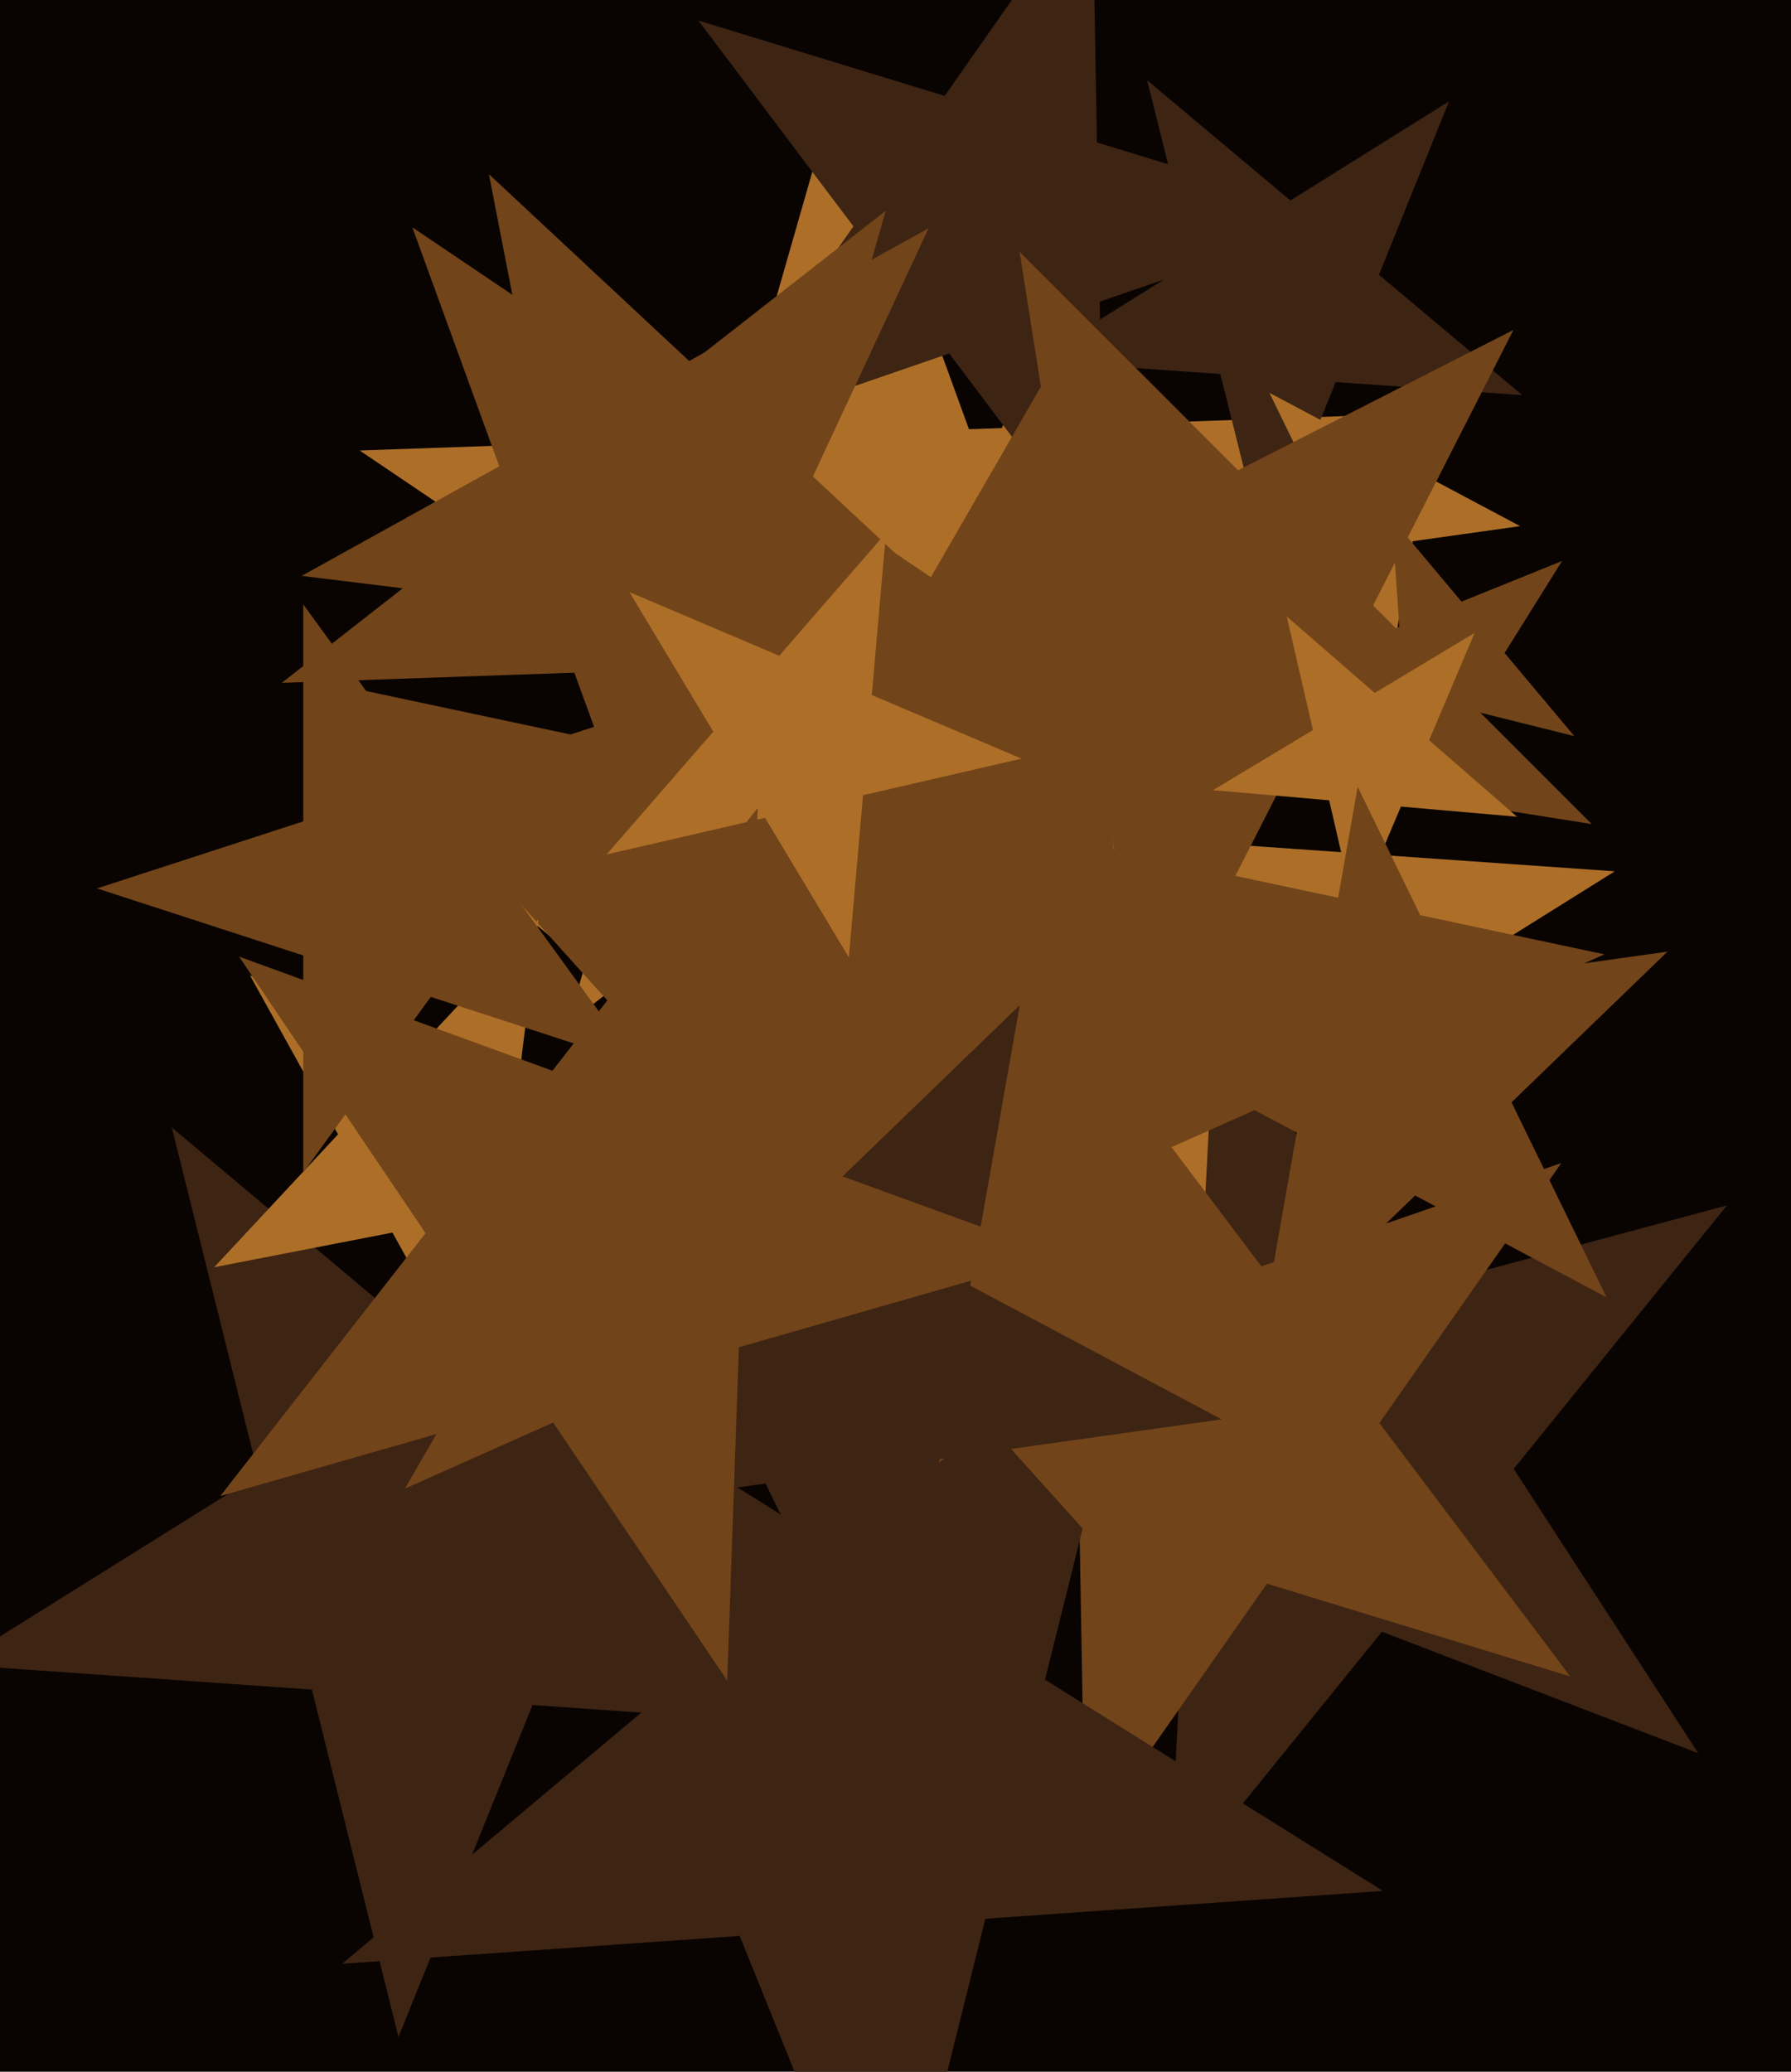 <svg xmlns="http://www.w3.org/2000/svg" width="480px" height="555px">
  <rect width="480" height="555" fill="rgb(9,4,2)"/>
  <polygon points="355.266,425.256 257.311,343.062 148.869,410.824 196.771,292.263 98.816,210.069 226.376,218.989 274.277,100.429 305.212,224.502 432.772,233.422 324.331,301.183" fill="rgb(173,111,40)"/>
  <polygon points="455.143,469.665 370.358,437.119 313.204,507.698 317.957,417.004 233.171,384.458 320.895,360.953 325.648,270.259 375.111,346.426 462.834,322.92 405.68,393.499" fill="rgb(62,36,19)"/>
  <polygon points="315.577,268.533 231.853,212.061 152.272,274.236 180.109,177.159 96.385,120.686 197.313,117.162 225.149,20.085 259.689,114.984 360.617,111.459 281.037,173.634" fill="rgb(173,111,40)"/>
  <polygon points="238.388,463.448 142.718,456.758 106.792,545.678 83.591,452.624 -12.079,445.934 69.252,395.113 46.051,302.058 119.517,363.703 200.848,312.882 164.922,401.802" fill="rgb(62,36,19)"/>
  <polygon points="420.841,449.108 339.55,424.255 290.793,493.888 289.309,408.895 208.018,384.042 288.392,356.367 286.909,271.374 338.066,339.263 418.44,311.588 369.683,381.22" fill="rgb(114,68,25)"/>
  <polygon points="370.633,506.563 264.092,514.013 238.254,617.642 198.246,518.617 91.704,526.067 173.519,457.416 133.51,358.391 224.083,414.988 305.898,346.337 280.06,449.966" fill="rgb(62,36,19)"/>
  <polygon points="295.929,149.824 254.391,94.701 189.13,117.172 228.719,60.633 187.181,5.51 253.186,25.69 292.775,-30.849 293.98,38.162 359.986,58.342 294.724,80.813" fill="rgb(62,36,19)"/>
  <polygon points="407.976,105.848 357.966,102.351 339.187,148.832 327.059,100.19 277.05,96.693 319.563,70.127 307.436,21.485 345.838,53.709 388.352,27.143 369.573,73.624" fill="rgb(62,36,19)"/>
  <polygon points="321.246,444.006 231.308,344.12 108.518,398.789 175.723,282.386 85.785,182.5 217.258,210.445 284.464,94.043 298.513,227.717 429.987,255.662 307.197,310.332" fill="rgb(114,68,25)"/>
  <polygon points="280.816,175.769 202.397,178.507 180.769,253.934 153.932,180.2 75.513,182.938 137.346,134.629 110.509,60.895 175.56,104.773 237.393,56.464 215.765,131.891" fill="rgb(114,68,25)"/>
  <polygon points="407.392,140.946 378.613,144.991 373.567,173.611 360.827,147.49 332.048,151.535 352.953,131.347 340.214,105.226 365.874,118.87 386.779,98.682 381.732,127.302" fill="rgb(173,111,40)"/>
  <polygon points="327.405,380.233 251.86,390.85 238.613,465.978 205.171,397.412 129.627,408.029 184.503,355.036 151.061,286.469 218.418,322.284 273.295,269.291 260.047,344.418" fill="rgb(62,36,19)"/>
  <polygon points="421.922,197.197 393.723,190.166 378.323,214.812 376.296,185.821 348.097,178.79 375.043,167.904 373.016,138.913 391.696,161.175 418.642,150.288 403.241,174.934" fill="rgb(114,68,25)"/>
  <polygon points="271.537,177.684 198.703,168.742 167.691,235.247 153.689,163.215 80.856,154.272 145.036,118.696 131.034,46.663 184.702,96.709 248.882,61.133 217.87,127.639" fill="rgb(114,68,25)"/>
  <polygon points="182.501,315.165 134.717,324.454 128.784,372.769 105.184,330.194 57.4,339.482 90.599,303.881 66.999,261.306 111.117,281.878 144.315,246.277 138.383,294.593" fill="rgb(173,111,40)"/>
  <polygon points="426.575,220.755 344.769,207.798 307.166,281.596 294.21,199.79 212.404,186.834 286.202,149.231 273.245,67.425 331.812,125.992 405.61,88.39 368.008,162.188" fill="rgb(114,68,25)"/>
  <polygon points="273.772,203.229 231.296,213.036 227.497,256.462 205.045,219.096 162.57,228.902 191.169,196.003 168.717,158.636 208.845,175.669 237.444,142.77 233.645,186.196" fill="rgb(173,111,40)"/>
  <polygon points="170.721,285.023 115.443,267.062 81.279,314.085 81.279,255.961 26.0,238.0 81.279,220.039 81.279,161.915 115.443,208.938 170.721,190.977 136.557,238.0" fill="rgb(114,68,25)"/>
  <polygon points="283.925,336.293 198.022,360.925 194.903,450.235 144.931,376.148 59.028,400.781 114.047,330.36 64.075,256.274 148.05,286.838 203.068,216.418 199.95,305.728" fill="rgb(114,68,25)"/>
  <polygon points="406.582,218.801 375.459,216.079 363.252,244.836 356.225,214.396 325.102,211.673 351.881,195.582 344.853,165.142 368.431,185.638 395.211,169.547 383.004,198.305" fill="rgb(173,111,40)"/>
  <polygon points="430.573,347.547 379.253,320.26 337.442,360.636 347.535,303.395 296.215,276.108 353.773,268.019 363.866,210.779 389.346,263.02 446.904,254.93 405.093,295.306" fill="rgb(114,68,25)"/>
</svg>